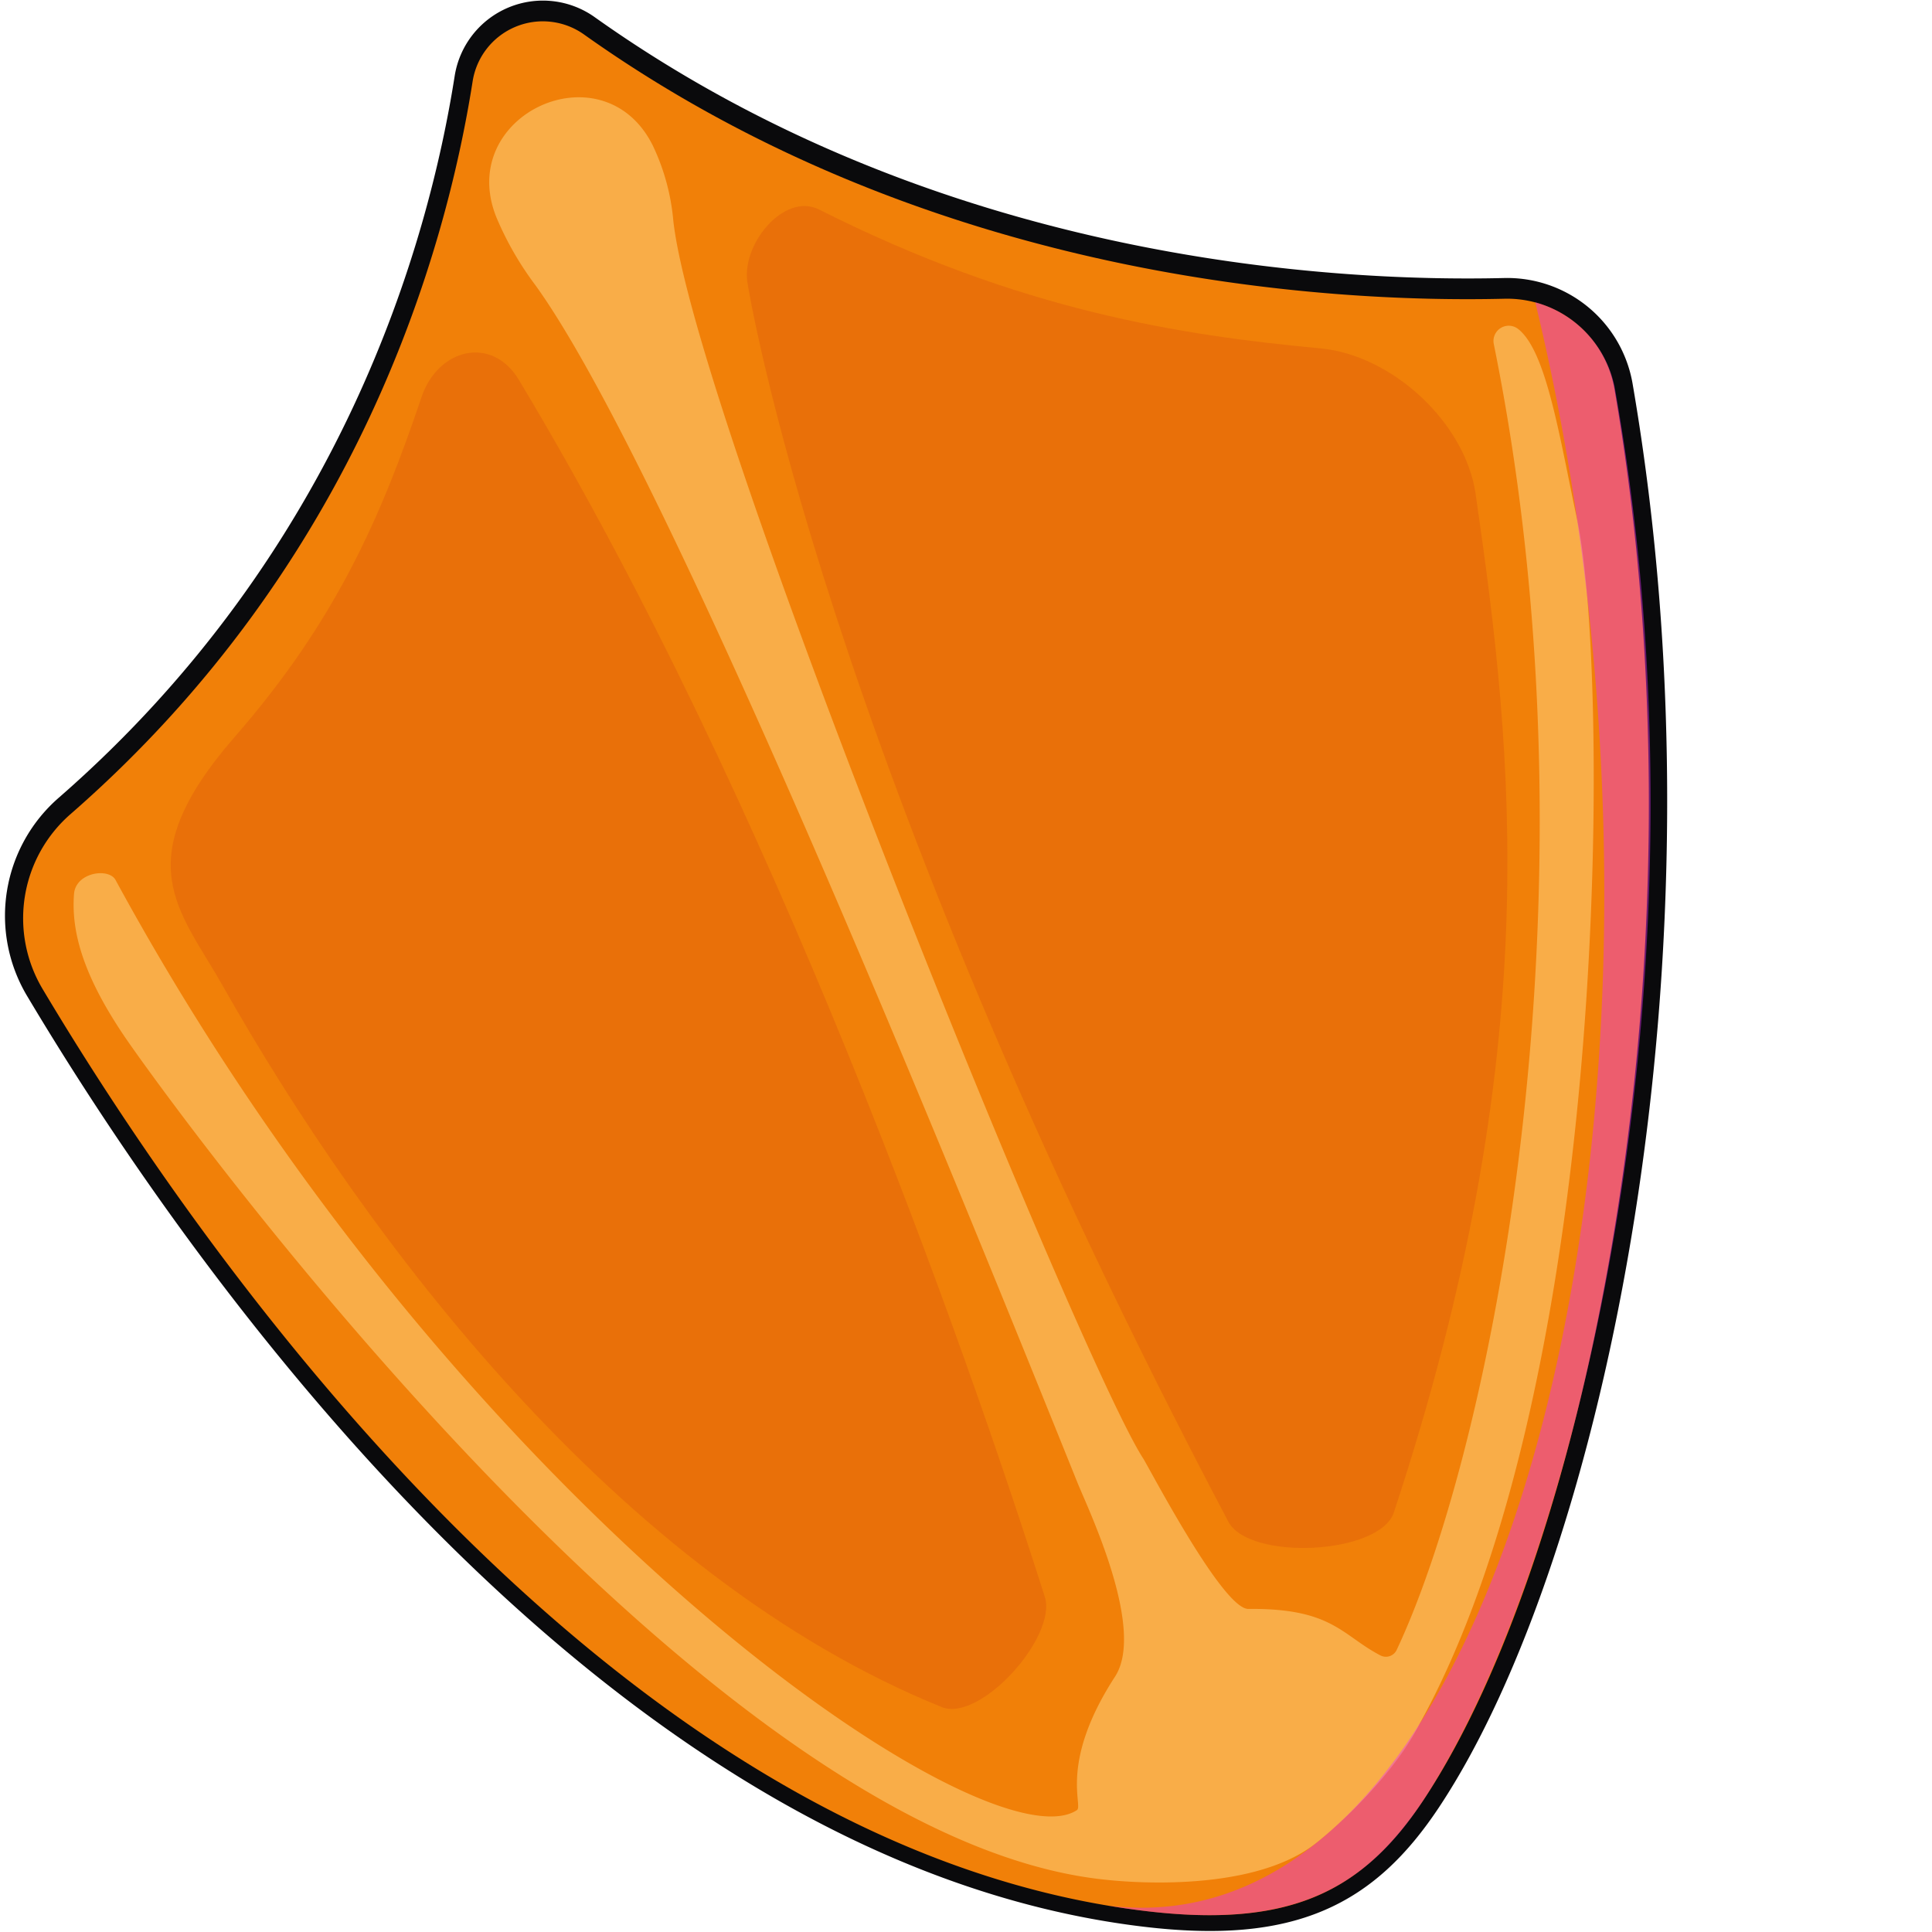 <ns0:svg xmlns:ns0="http://www.w3.org/2000/svg" id="&#1057;&#1083;&#1086;&#1081;_1" data-name="&#1057;&#1083;&#1086;&#1081; 1" width="256" height="256" viewBox="0 0 221.546 256" preserveAspectRatio="xMinYMin meet">
  <ns0:defs>
    <ns0:style>
      .cls-1, .cls-2 {
        fill: #f18008;
      }

      .cls-1 {
        stroke: #0a0a0c;
        stroke-miterlimit: 10;
        stroke-width: 4.839px;
      }

      .cls-3 {
        fill: #d3480b;
        opacity: 0.28;
      }

      .cls-3, .cls-5 {
        isolation: isolate;
      }

      .cls-4 {
        fill: #f9ad48;
      }

      .cls-5 {
        fill: #e92ff4;
        opacity: 0.43;
      }
    </ns0:style>
  </ns0:defs>
  <ns0:g id="&#1057;&#1083;&#1086;&#1081;_15" data-name="&#1057;&#1083;&#1086;&#1081; 15">
    <ns0:g>
      <ns0:path class="cls-1" d="M9.424,107.486a18.312,18.312,0,0,0-3.8,23.172C25.247,163.622,80.2,244.364,151.847,252.9c19.074,2.272,28.707-2.517,36.855-14.824C210.01,205.894,226.97,126.9,213.932,51.193a14.447,14.447,0,0,0-14.61-11.934c-23.282.56-75.994-2.351-121.916-35.009A9.416,9.416,0,0,0,62.64,10.426C59.105,32.974,47.5,74.258,9.424,107.486Z" />
      <ns0:path class="cls-2" d="M9.414,107.815a18.311,18.311,0,0,0-3.806,23.172c19.629,32.964,74.577,113.706,146.228,122.24,19.074,2.271,28.707-2.518,36.856-14.825C210,206.22,226.96,127.221,213.922,51.519a14.447,14.447,0,0,0-14.61-11.934c-23.282.56-76-2.351-121.917-35.009A9.416,9.416,0,0,0,62.63,10.755C59.094,33.3,47.489,74.587,9.414,107.815Z" />
      <ns0:path class="cls-3" d="M31.122,97.62C16.681,114.2,23.8,120.521,29.5,130.6c18.935,33.466,52.438,78.241,95.268,95.591,5.124,2.075,15.349-9.336,13.674-14.6-10.841-34.1-35.918-105.11-69.7-161.271-3.546-5.893-10.708-4.19-12.9,2.328C50.452,68.641,44.473,82.3,31.122,97.62Z" />
      <ns0:path class="cls-3" d="M108.537,27.764C103.845,25.4,98,32.6,99.094,37.746c0,0,9.718,61.661,63.663,163.877,2.758,5.225,20.082,4.391,21.935-1.219,20.176-61.1,15.893-100.181,10.829-134.981-1.374-9.439-11.06-18.371-20.557-19.261C156.513,44.434,135.167,41.2,108.537,27.764Z" />
      <ns0:path class="cls-4" d="M201.173,43.6a2.021,2.021,0,0,0-3.24,1.976q1.347,6.653,2.37,13.306c10.514,68.126-3.413,134.591-15.228,159.724a1.578,1.578,0,0,1-2.091.78l-.046-.022c-5.148-2.667-6.355-6.292-17.524-6.172-3.3.035-12.5-17.5-13.9-19.885C143.323,180.85,92.032,55.2,89.213,29.2a29.008,29.008,0,0,0-2.736-9.962C79.912,6.186,60.34,15.205,65.763,28.767a42.064,42.064,0,0,0,5.125,8.947C88.511,62,127.624,158.86,142.77,196.462c1.369,3.4,9.082,19.383,4.976,25.7-7.488,11.529-4.16,17.1-5.053,17.691C130.724,247.7,60.685,200.053,15.309,116.6c-.9-1.652-5.277-1.016-5.5,1.85-.37,4.8,1.01,10.819,7.41,19.932,10.125,14.414,77.453,105.526,129.359,110.7.645.064,18.752,2.21,27.73-4.8,3.067-2.393,10.459-9.187,13.826-15.923C213.767,181.981,213.172,88.505,209,68.957,206.674,58.1,204.952,46.58,201.173,43.6Z" />
      <ns0:path class="cls-5" d="M203.433,40.059c24.146,99.934-1.18,219.173-56.581,212.454,1.612.268,3.479.534,5.109.728,19.074,2.272,28.925-2.767,36.87-15.05,20.964-32.408,38.735-111.4,25.1-187A14.681,14.681,0,0,0,203.433,40.059Z" />
    </ns0:g>
  </ns0:g>
</ns0:svg>